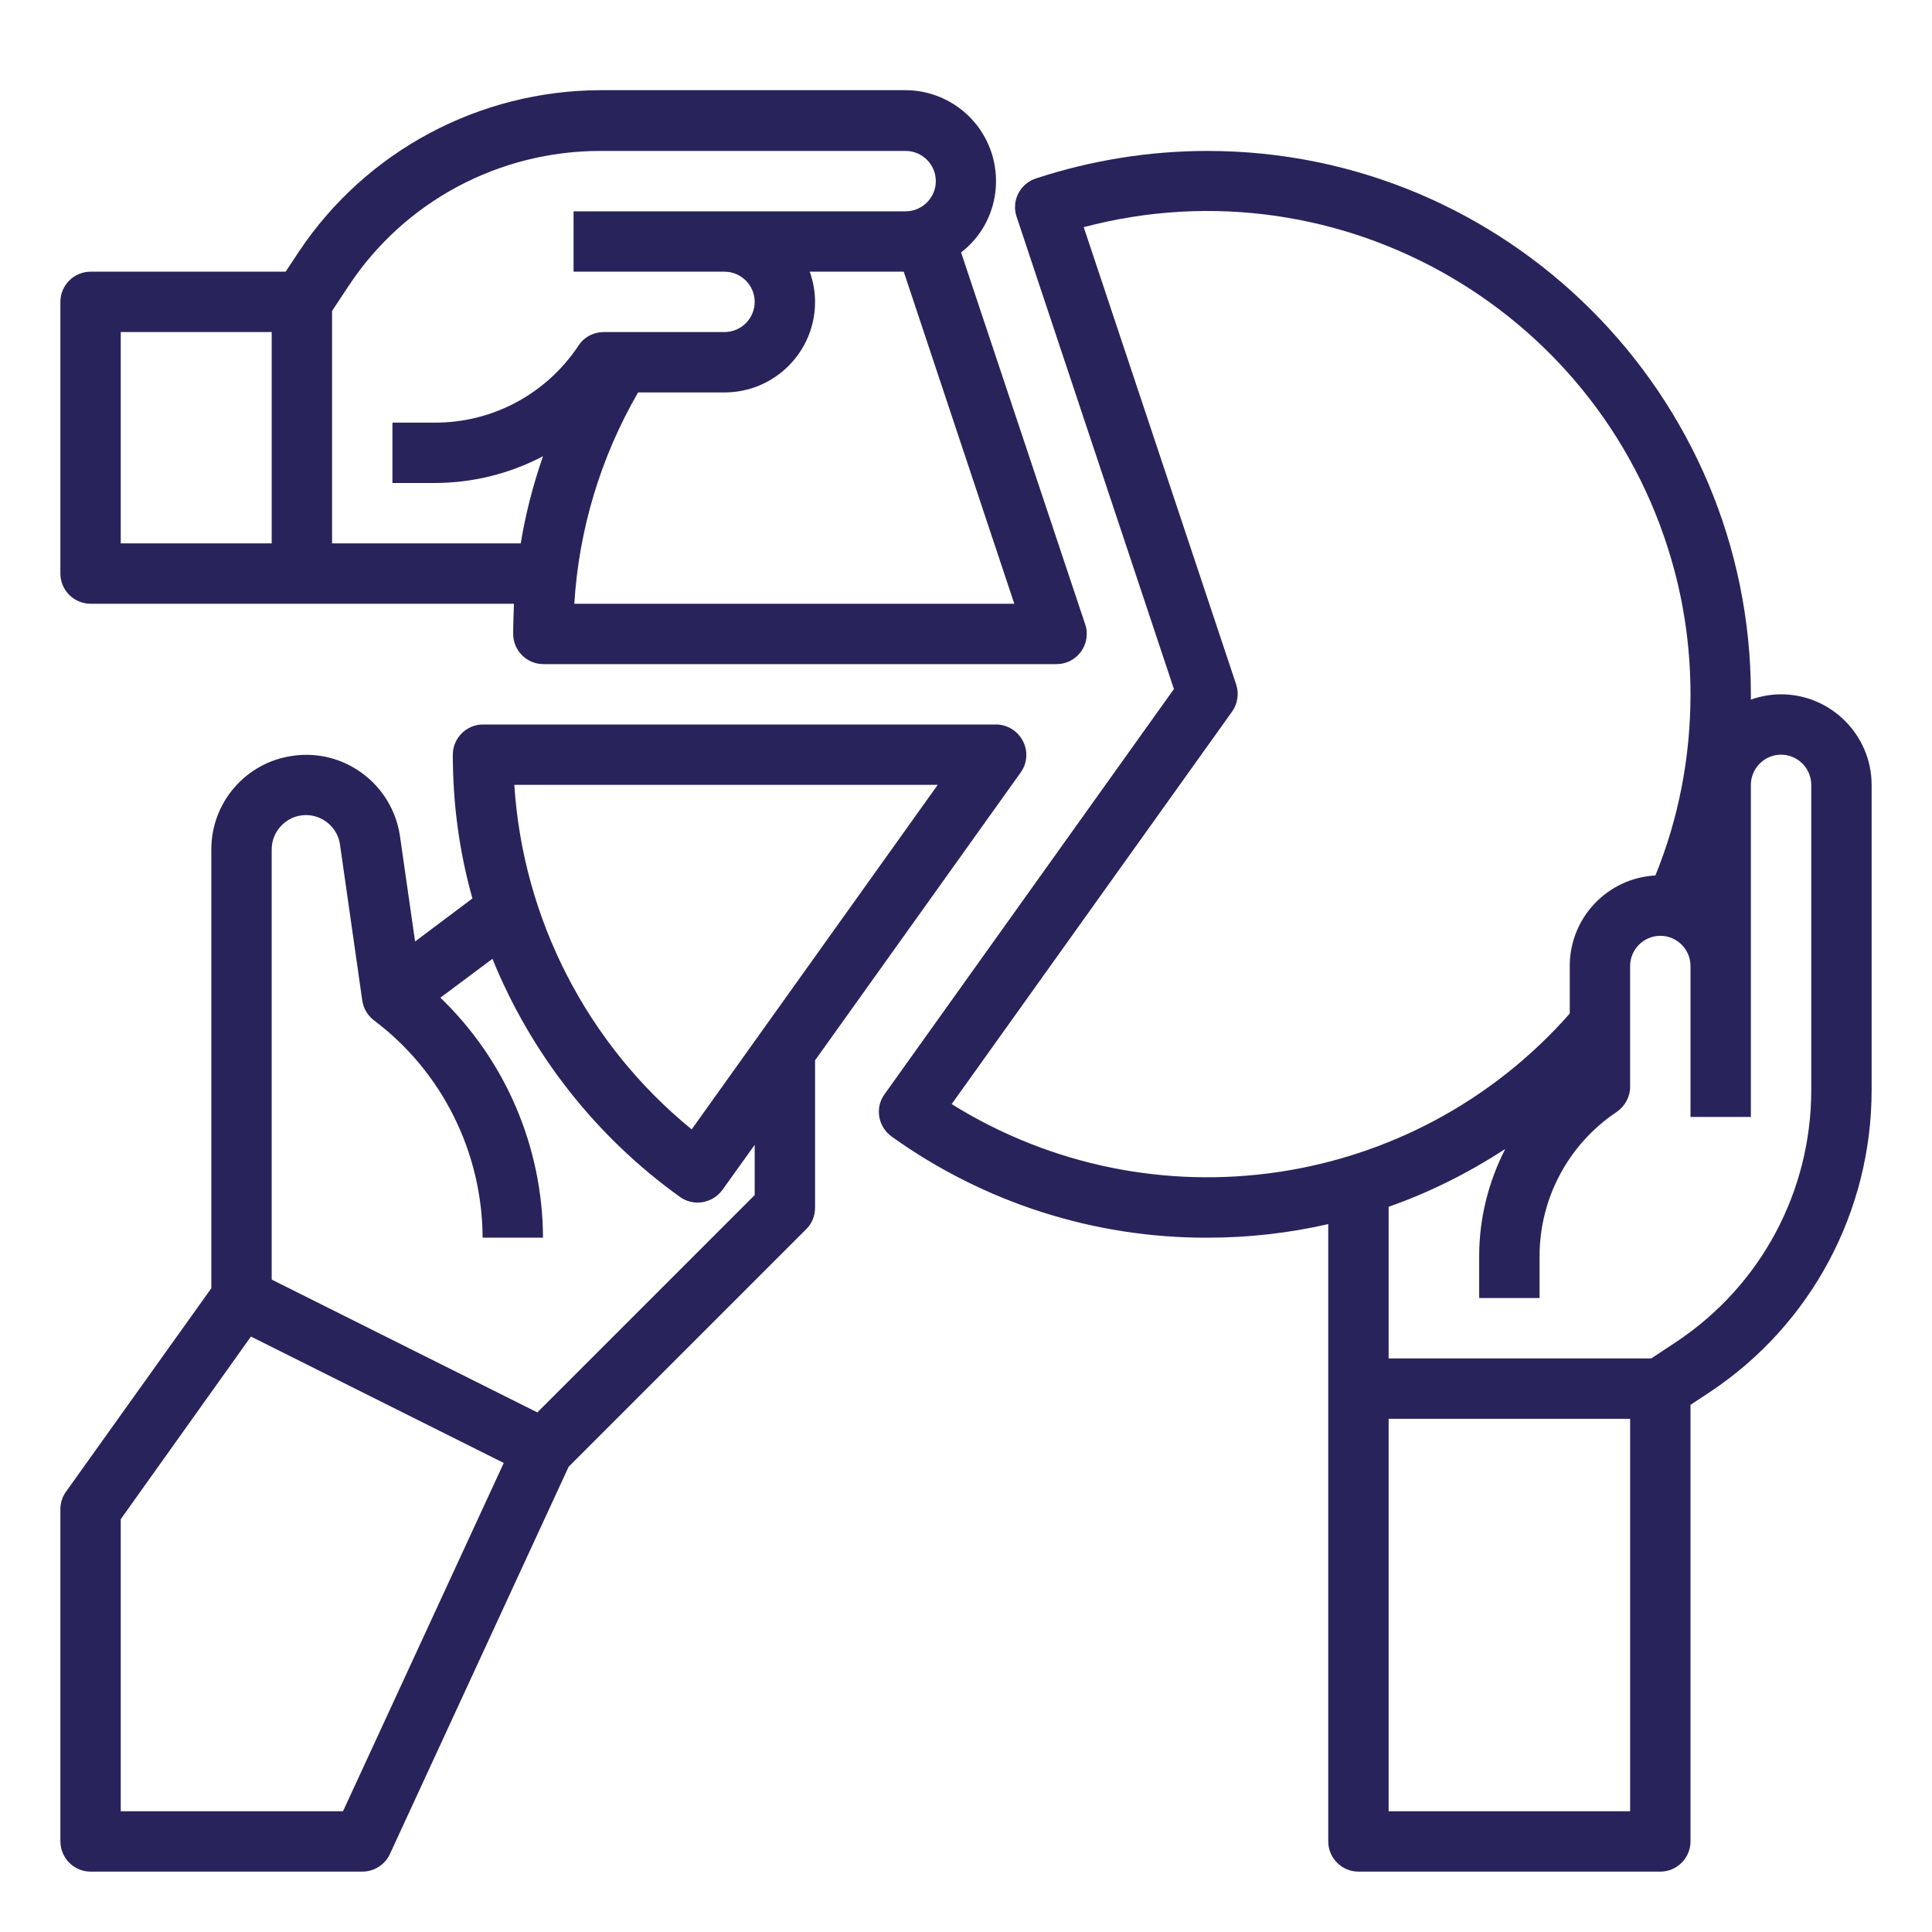 <?xml version="1.0" encoding="utf-8"?>
<!-- Generator: Adobe Illustrator 22.1.0, SVG Export Plug-In . SVG Version: 6.00 Build 0)  -->
<svg version="1.1" id="Layer_1" xmlns="http://www.w3.org/2000/svg" xmlns:xlink="http://www.w3.org/1999/xlink" x="0px" y="0px"
	 viewBox="0 0 512 512" style="enable-background:new 0 0 512 512;" xml:space="preserve">
<style type="text/css">
	.st0{fill:#29235C;}
</style>
<g id="outline">
	<path class="st0" d="M24,160h112.2c-0.1,2.7-0.2,5.3-0.2,8c0,4.4,3.6,8,8,8c0,0,0,0,0,0h136c4.4,0,8-3.6,8-8c0-0.9-0.1-1.7-0.4-2.5
		l-32.9-98.6c10.5-8.1,12.3-23.2,4.2-33.7c-4.5-5.8-11.5-9.3-18.9-9.3h-80.9C127,24,97,40,79.2,66.7L75.7,72H24c-4.4,0-8,3.6-8,8
		c0,0,0,0,0,0v72C16,156.4,19.6,160,24,160C24,160,24,160,24,160z M152.2,160c1.2-19.7,7-38.9,16.9-56l22.9,0h0
		c13.2,0,24-10.7,24-24c0-2.7-0.5-5.4-1.4-8l24.9,0l29.3,88H152.2z M92.5,75.6C107.3,53.3,132.3,40,159.1,40H240c4.4,0,8,3.6,8,8
		s-3.6,8-8,8l-56,0v0h-32v16h40c4.4,0,8,3.6,8,8s-3.6,8-8,8h0l-32,0h0c-2.7,0-5.2,1.3-6.7,3.6c-8.5,12.8-22.8,20.5-38.2,20.4H104v16
		h11.1c10,0,19.9-2.4,28.8-7.1c-2.6,7.5-4.6,15.2-5.9,23.1H88V82.4L92.5,75.6z M32,88h40v56H32V88z"/>
	<path class="st0" d="M472,184c-2.7,0-5.4,0.5-8,1.4c0-0.5,0-0.9,0-1.4c0-79.4-64.6-144-144-144c-15.5,0-30.9,2.5-45.5,7.3
		c-4.2,1.4-6.5,5.9-5.1,10.1c0,0,0,0,0,0l41.7,125.2L234.4,290c-2.6,3.6-1.7,8.6,1.9,11.2c24.4,17.5,53.7,26.9,83.7,26.8
		c10.8,0,21.5-1.2,32-3.6V488c0,4.4,3.6,8,8,8c0,0,0,0,0,0h80c4.4,0,8-3.6,8-8c0,0,0,0,0,0V372.3l5.3-3.5C480,351,496,321,496,288.9
		V208C496,194.8,485.2,184,472,184z M252.2,292.6l74.3-104c1.5-2.1,1.9-4.8,1.1-7.2L287.2,60.2c68.4-18.1,138.5,22.8,156.6,91.2
		c2.8,10.6,4.2,21.6,4.2,32.6c0,16.5-3.1,32.8-9.3,48c-12.7,0.7-22.7,11.2-22.7,24l0,12.6C374.6,315.6,305.4,325.7,252.2,292.6z
		 M432,480h-64V376h64V480z M480,288.9c0,26.8-13.3,51.7-35.6,66.6l-6.8,4.5H368v-40.2c10.9-3.8,21.2-9,30.9-15.3
		c-4.5,8.8-6.9,18.5-6.9,28.3V344h16v-11.1c0-15.4,7.7-29.7,20.4-38.2c2.2-1.5,3.6-4,3.6-6.7l0-32c0-4.4,3.6-8,8-8s8,3.6,8,8v40h16
		v-32h0l0-56c0-4.4,3.6-8,8-8s8,3.6,8,8c0,0,0,0,0,0V288.9z"/>
	<path class="st0" d="M24,496h72c3.1,0,6-1.8,7.3-4.6l47.4-102.7l63-63c1.5-1.5,2.3-3.5,2.3-5.7v-39l54.5-76.3
		c2.6-3.6,1.7-8.6-1.9-11.2c-1.4-1-3-1.5-4.6-1.5H128c-4.4,0-8,3.6-8,8c0,0,0,0,0,0c0,12.9,1.7,25.7,5.2,38.1L110,249.5l-4-27.9
		c-2-13.7-14.7-23.3-28.4-21.3C65.2,202,56,212.6,56,225.1v116.3l-38.5,53.9c-1,1.4-1.5,3-1.5,4.6v88C16,492.4,19.6,496,24,496
		C24,496,24,496,24,496z M248.5,208l-65.2,91.3c-27.7-22.6-44.7-55.7-47-91.3H248.5z M81.1,216c4.5,0,8.4,3.4,9,7.8l5.9,41.3
		c0.3,2.1,1.4,4,3.1,5.3c18.1,13.6,28.7,35,28.8,57.6h16c-0.1-24-9.9-47-27.2-63.6l13.8-10.3c10.3,25.3,27.5,47.2,49.7,63.1
		c3.6,2.6,8.6,1.7,11.2-1.8c0,0,0,0,0,0l8.6-12v13.3l-57.6,57.6L72,339.1V225.1C72,220.1,76.1,216,81.1,216z M32,402.6l34.5-48.4
		l67,33.5L90.9,480H32V402.6z"/>
</g>
</svg>

